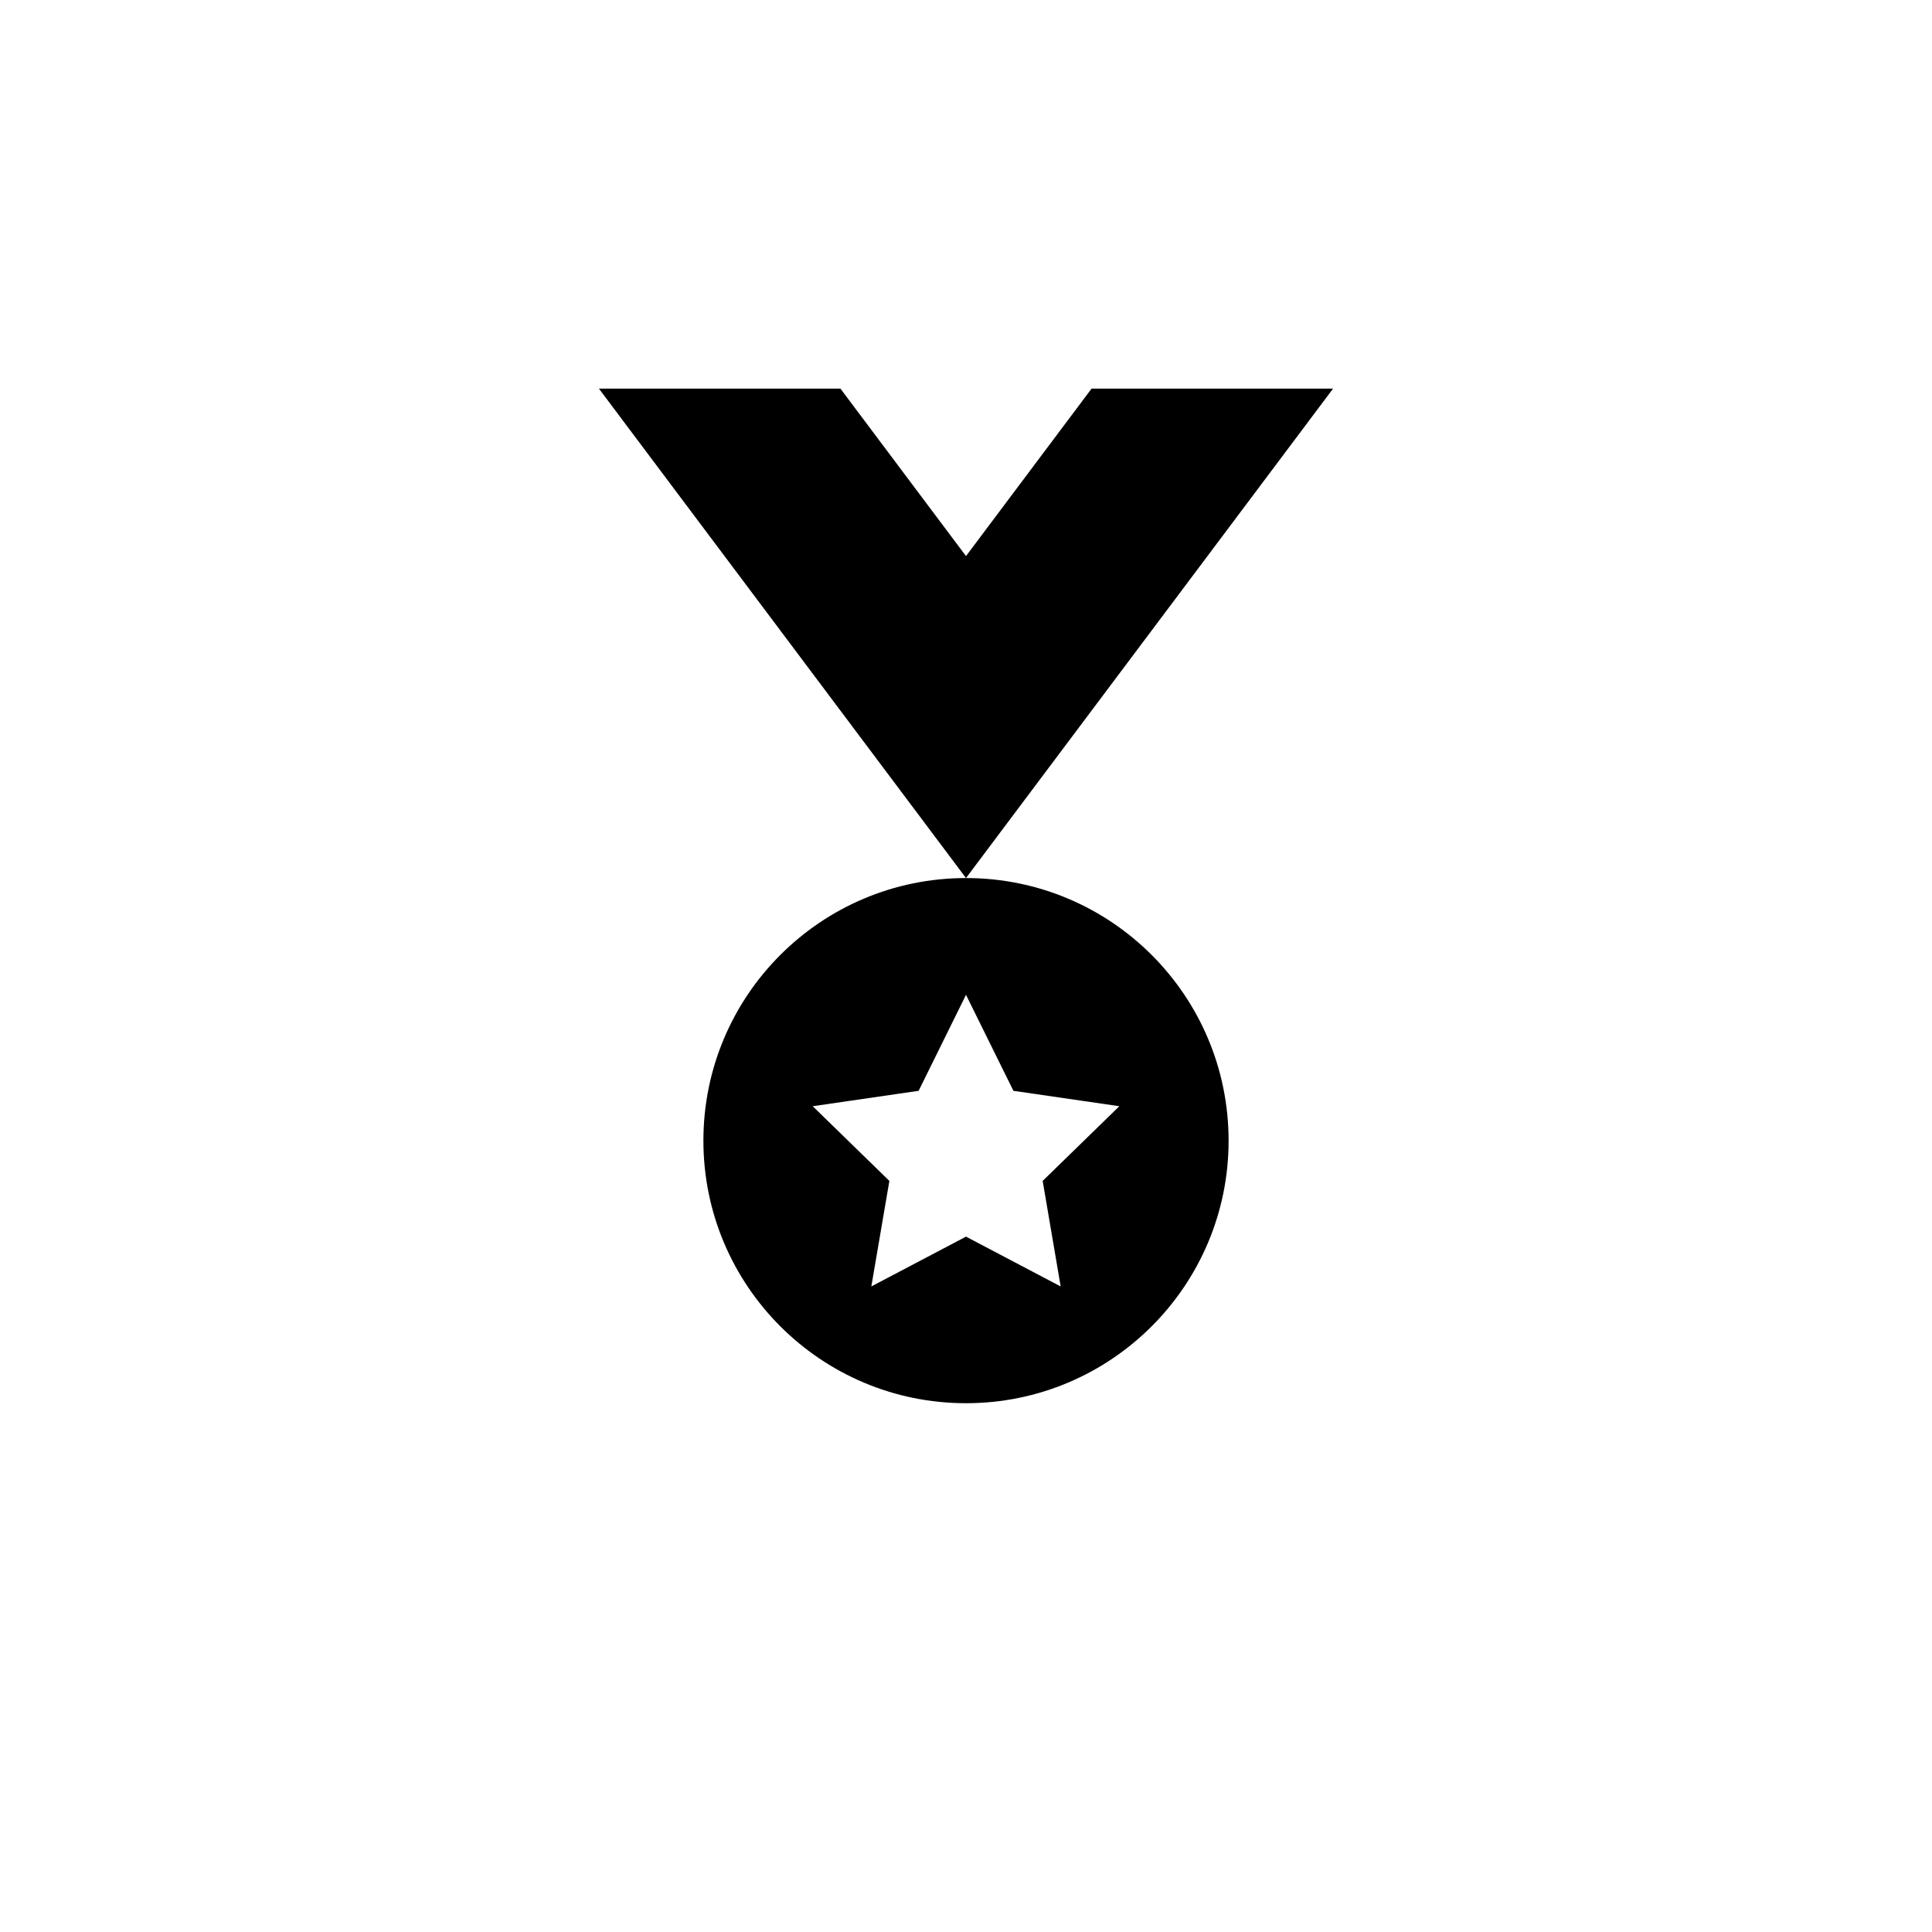 <?xml version="1.0" encoding="utf-8"?>
<!-- Generator: Adobe Illustrator 16.0.0, SVG Export Plug-In . SVG Version: 6.00 Build 0)  -->
<!DOCTYPE svg PUBLIC "-//W3C//DTD SVG 1.1//EN" "http://www.w3.org/Graphics/SVG/1.1/DTD/svg11.dtd">
<svg version="1.1" id="Layer_1" xmlns="http://www.w3.org/2000/svg" xmlns:xlink="http://www.w3.org/1999/xlink" x="0px" y="0px"
	 width="50px" height="50px" viewBox="0 0 50 50" enable-background="new 0 0 50 50" xml:space="preserve">
<g>
	<polygon points="28.25,10.057 25,14.391 21.75,10.057 15.5,10.057 25,22.724 34.5,10.057 	"/>
	<path d="M25,22.724c-3.754,0-6.796,3.042-6.796,6.796c0,3.753,3.042,6.795,6.796,6.795c3.753,0,6.796-3.042,6.796-6.795
		C31.796,25.766,28.753,22.724,25,22.724z M27.45,33.293L25,32.004l-2.45,1.289l0.467-2.731l-1.984-1.933l2.741-0.399L25,25.746
		l1.227,2.484l2.741,0.399l-1.984,1.933L27.45,33.293z"/>
</g>
</svg>
